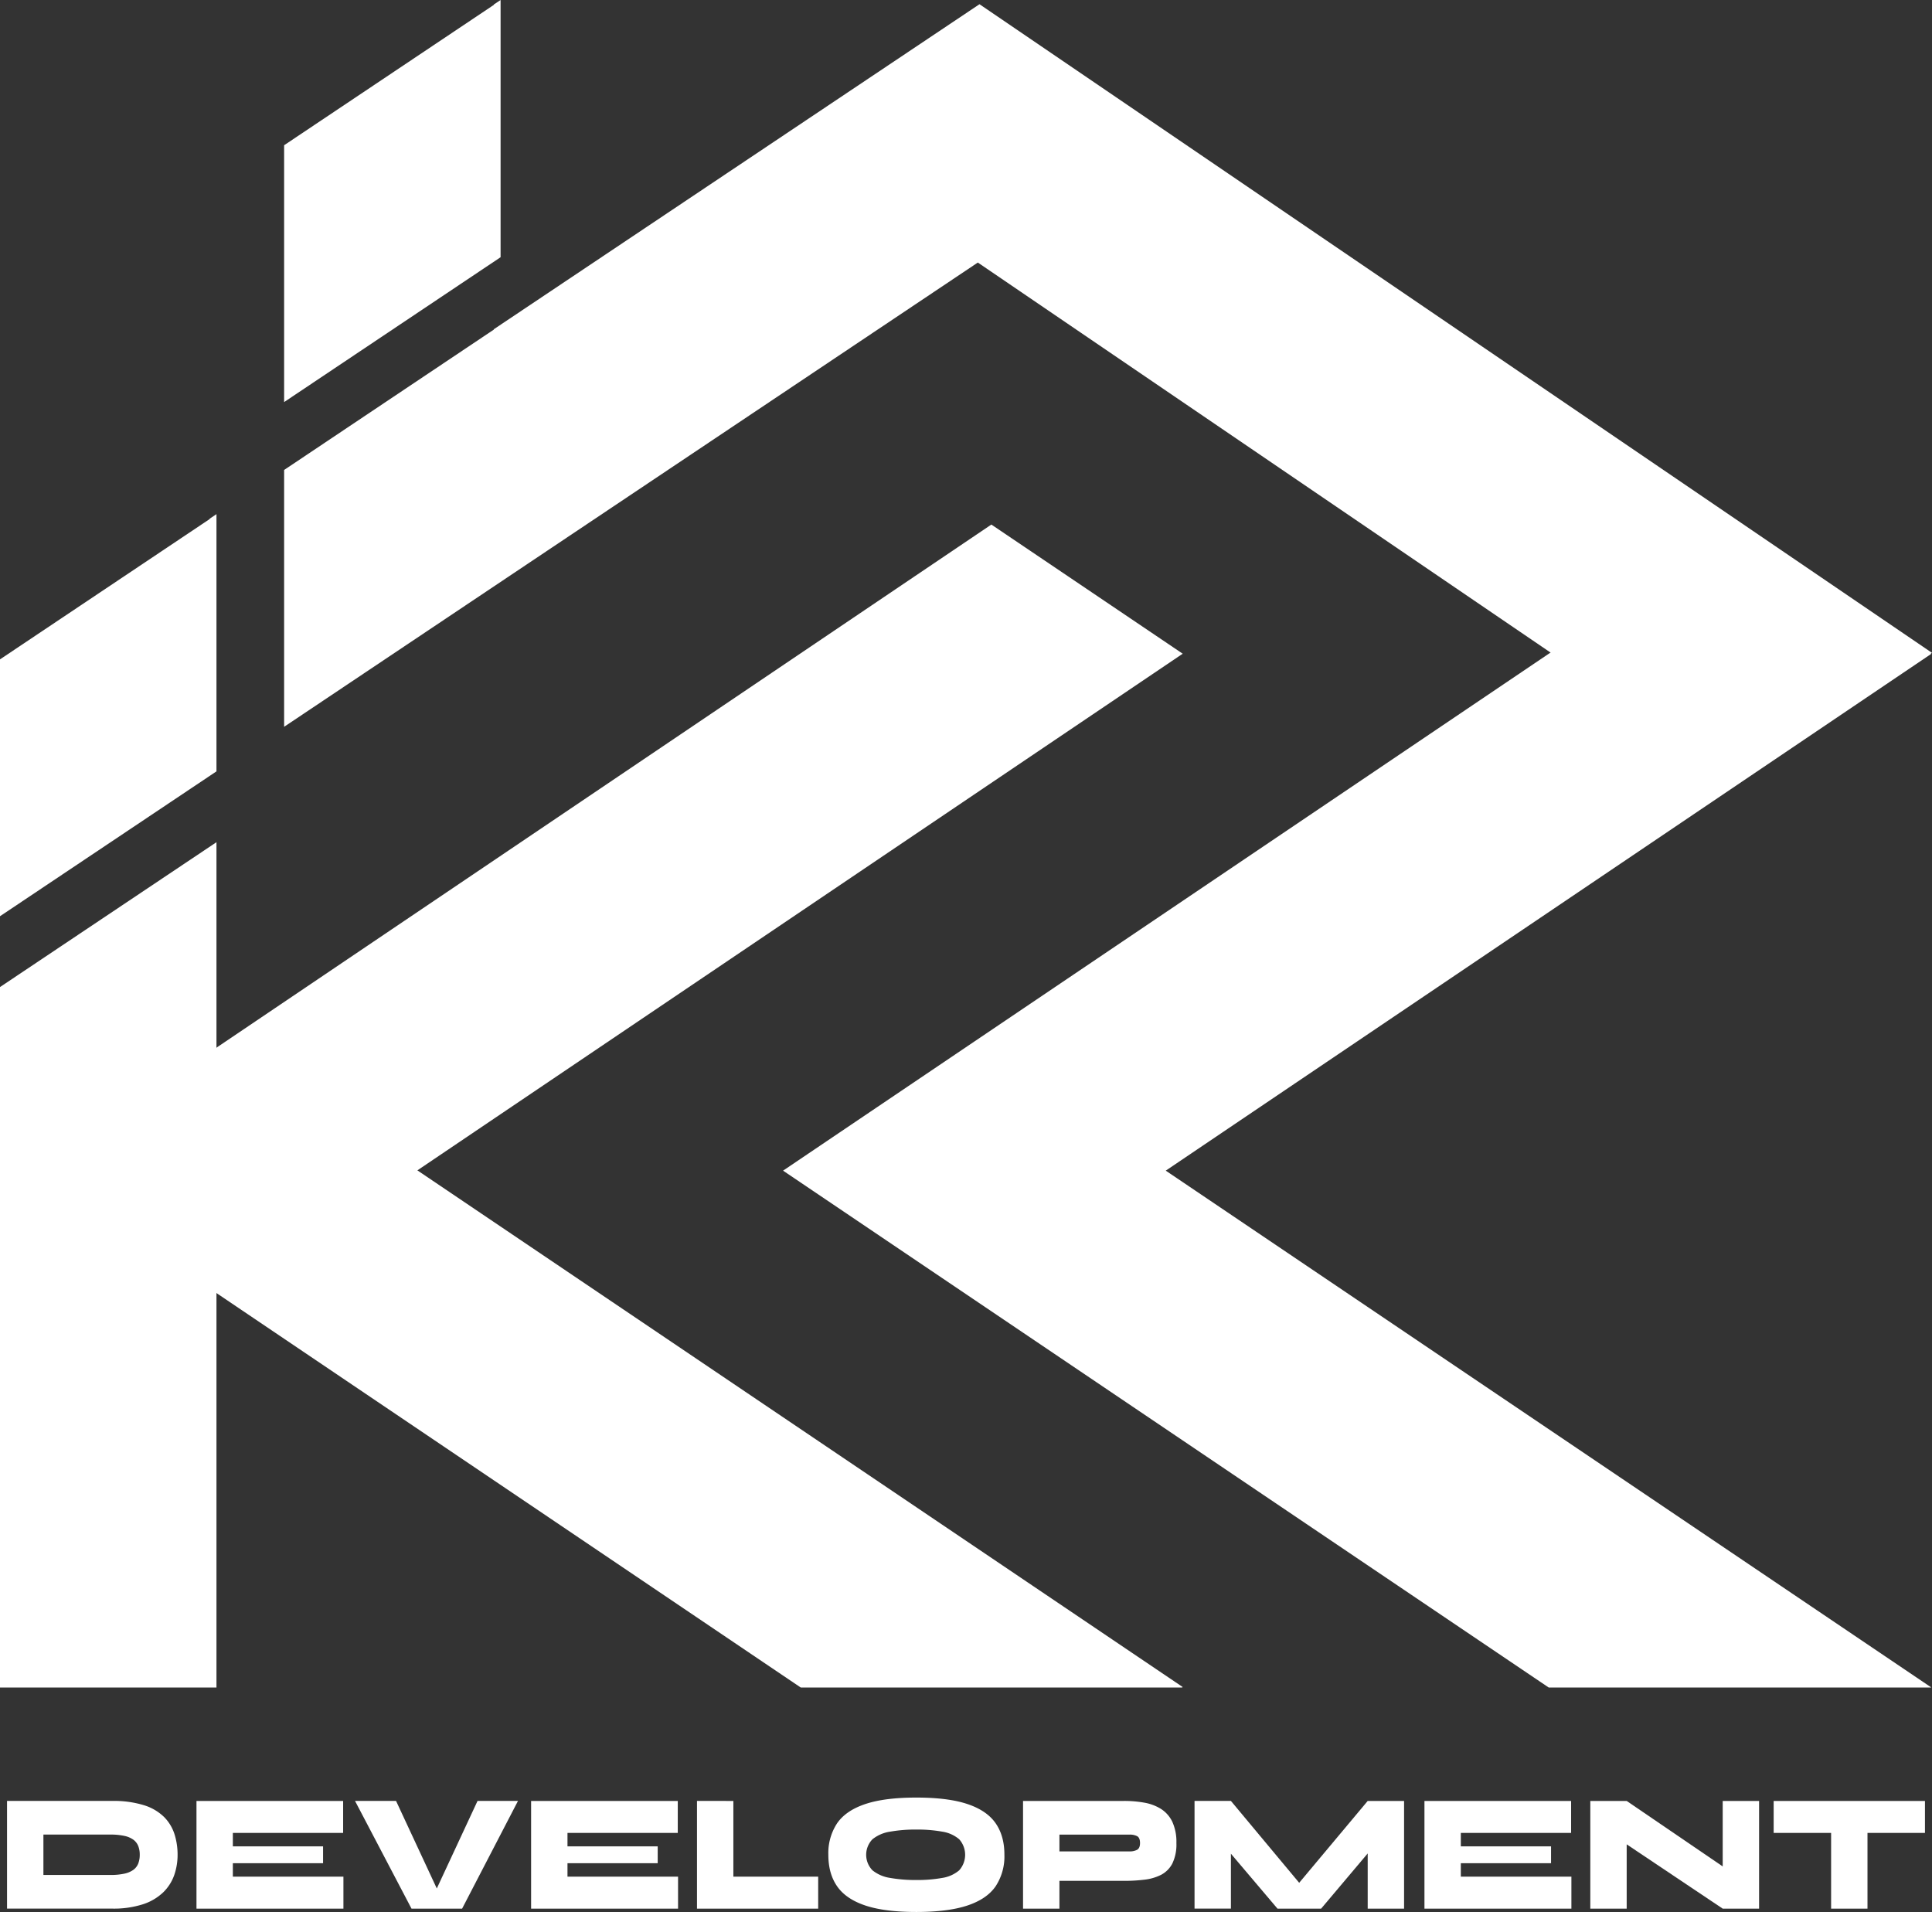 <svg id="kk-logo" xmlns="http://www.w3.org/2000/svg" width="802" height="793.65" viewBox="0 0 802 793.65">
  <rect x="0" y="0" width="802" height="793.65" fill="#333333" stroke="none"/>
  <path id="Path_9071" data-name="Path 9071" d="M173.26,485.81l317.7-214.46-79.43-53.61L14.41,485.81l318,214.67H490.66l.3-.2Z" fill="#fff"/>
  <path id="Path_9072" data-name="Path 9072" d="M406.6,1.75,204.99,136.67v.15l-87.05,58.26V301.69L405.91,108.98l316.32,215.4L802,270.99Z" fill="#fff"/>
  <path id="Path_9073" data-name="Path 9073" d="M801.62,700.39,483.92,485.93l317.7-214.47-79.43-53.61L325.06,485.93,642.9,700.48H801.49Z" fill="#fff"/>
  <path id="Path_9074" data-name="Path 9074" d="M87.05,215.3v.15L0,273.7V380.32l89.86-60.13V213.42Z" fill="#fff"/>
  <path id="Path_9075" data-name="Path 9075" d="M204.99,1.88v.15L117.94,60.29V166.9l89.86-60.13V0Z" fill="#fff"/>
  <path id="Path_9076" data-name="Path 9076" d="M89.86,349.59,0,409.72V700.48H89.86Z" fill="#fff"/>
  <path id="Path_9077" data-name="Path 9077" d="M46.41,747.56a42.334,42.334,0,0,1,13.47,1.81,20.558,20.558,0,0,1,8.34,4.96,17.831,17.831,0,0,1,4.26,7.16,28.246,28.246,0,0,1,1.24,8.41,25.51,25.51,0,0,1-1.39,8.42,18.622,18.622,0,0,1-4.56,7.16,21.967,21.967,0,0,1-8.4,4.96,39.873,39.873,0,0,1-12.96,1.81H2.92v-44.7H46.41ZM18.02,778.29H45.8a26.833,26.833,0,0,0,5.74-.53,10,10,0,0,0,3.78-1.57,5.945,5.945,0,0,0,2.05-2.62,9.822,9.822,0,0,0,.64-3.67,9.538,9.538,0,0,0-.64-3.66,6.017,6.017,0,0,0-2.05-2.62,9.927,9.927,0,0,0-3.78-1.57,26.771,26.771,0,0,0-5.74-.53H18.02v16.76Z" fill="#fff"/>
  <path id="Path_9078" data-name="Path 9078" d="M96.66,773.4v5.59h45.9v13.27h-61v-44.7h60.88v13.27H96.66v5.59h37.45v6.98H96.66Z" fill="#fff"/>
  <path id="Path_9079" data-name="Path 9079" d="M170.82,792.26l-23.44-44.7h17.03l19.99,42.95h-6.16l19.99-42.95h16.79l-23.19,44.7H170.81Z" fill="#fff"/>
  <path id="Path_9080" data-name="Path 9080" d="M235.57,773.4v5.59h45.9v13.27h-61v-44.7h60.88v13.27H235.57v5.59h37.45v6.98H235.57Z" fill="#fff"/>
  <path id="Path_9081" data-name="Path 9081" d="M304.43,747.56v31.43h35.21v13.27H289.33v-44.7Z" fill="#fff"/>
  <path id="Path_9082" data-name="Path 9082" d="M380.4,793.65q-13.17,0-21.2-2.69T347.51,783q-3.66-5.265-3.65-13.1a22.447,22.447,0,0,1,3.65-13.09q3.645-5.265,11.69-7.96t21.2-2.69q13.17,0,21.2,2.69t11.69,7.96q3.66,5.265,3.65,13.09a22.522,22.522,0,0,1-3.65,13.1q-3.645,5.28-11.69,7.96T380.4,793.65Zm0-13.27a57.733,57.733,0,0,0,10.75-.87,14.127,14.127,0,0,0,7.01-3.14,9.654,9.654,0,0,0,0-12.92,14.127,14.127,0,0,0-7.01-3.14,57.733,57.733,0,0,0-10.75-.87,60.227,60.227,0,0,0-10.9.87,15.281,15.281,0,0,0-7.31,3.14,9.249,9.249,0,0,0,0,12.92,15.281,15.281,0,0,0,7.31,3.14A60.305,60.305,0,0,0,380.4,780.38Z" fill="#fff"/>
  <path id="Path_9083" data-name="Path 9083" d="M438.81,780.73V768.51h30.14a6.428,6.428,0,0,0,3.05-.66c.82-.44,1.24-1.38,1.24-2.83s-.41-2.44-1.24-2.86a6.684,6.684,0,0,0-3.05-.63H439.78v30.73h-15.1v-44.7H466.6a46.537,46.537,0,0,1,8.49.73,19.238,19.238,0,0,1,6.91,2.62,12.974,12.974,0,0,1,4.65,5.31,20,20,0,0,1,1.69,8.8,18.17,18.17,0,0,1-1.69,8.52,11,11,0,0,1-4.65,4.68,20.277,20.277,0,0,1-6.91,2.02,68.606,68.606,0,0,1-8.49.49H438.82Z" fill="#fff"/>
  <path id="Path_9084" data-name="Path 9084" d="M543.84,786.95h-9.06l32.97-39.39h15.1v44.7h-15.1V761.81l4.53,2.17-23.86,28.28H530.3l-23.92-28.21,4.59-2.17v30.38h-15.1v-44.7h15.1l32.85,39.39Z" fill="#fff"/>
  <path id="Path_9085" data-name="Path 9085" d="M606.41,773.4v5.59h45.9v13.27h-61v-44.7h60.88v13.27H606.41v5.59h37.45v6.98H606.41Z" fill="#fff"/>
  <path id="Path_9086" data-name="Path 9086" d="M720.74,778.57l-5.62,3.7V747.56h15.1v44.7h-15.1l-45.48-30.45,5.62-3.77v34.22h-15.1v-44.7h15.1Z" fill="#fff"/>
  <path id="Path_9087" data-name="Path 9087" d="M736.27,747.56h62.81v13.27H736.27Zm23.85,12.36h15.1v32.34h-15.1Z" fill="#fff"/>
</svg>
